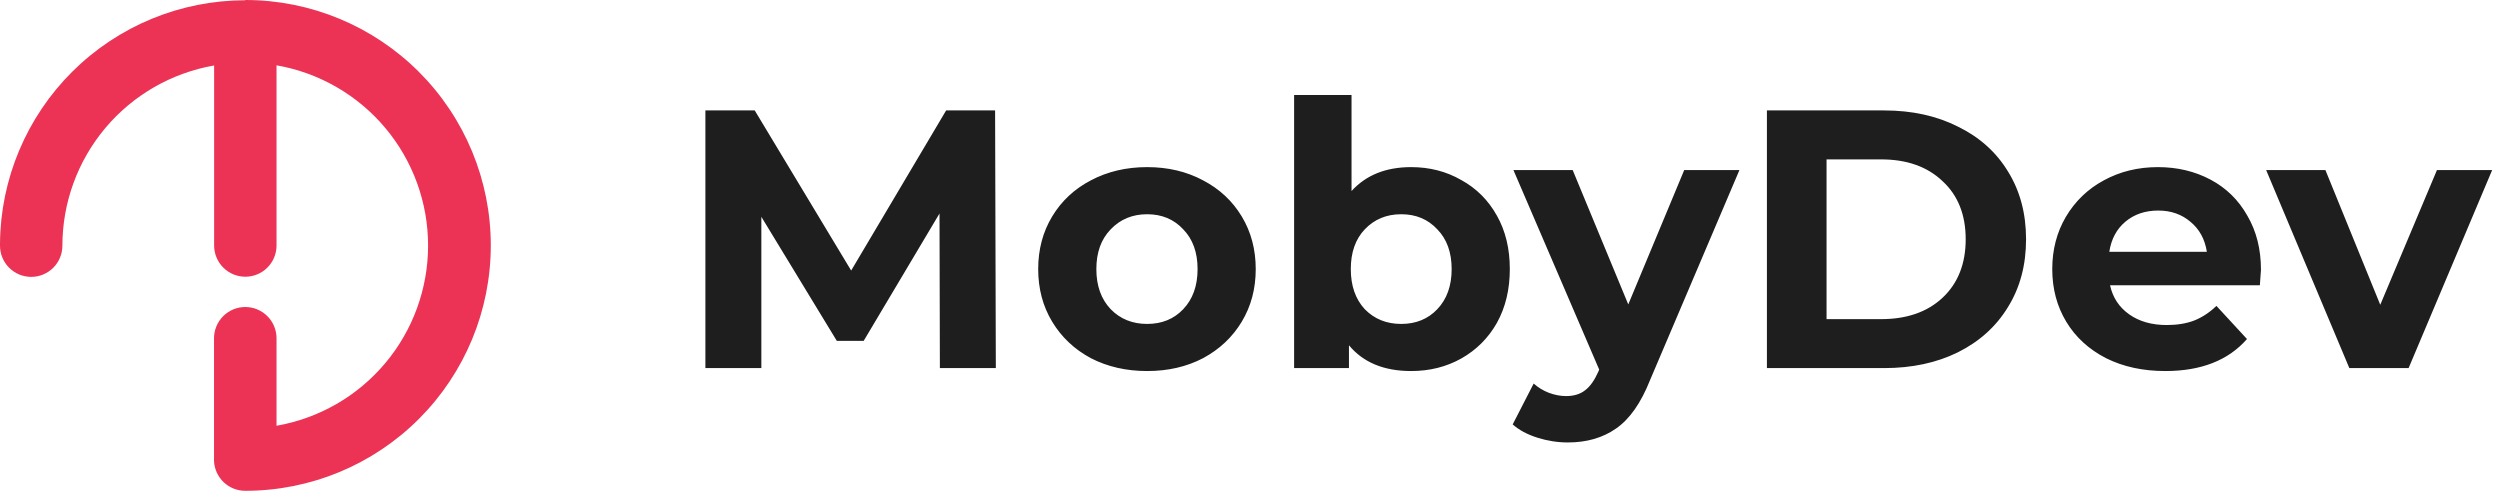 <?xml version="1.0" encoding="UTF-8"?> <svg xmlns="http://www.w3.org/2000/svg" width="163" height="32" viewBox="0 0 163 32" fill="none"> <path d="M61.28 24L61.256 13.92L56.312 22.224H54.56L49.64 14.136V24H45.992V7.2H49.208L55.496 17.64L61.688 7.2H64.88L64.928 24H61.28ZM74.794 24.192C73.434 24.192 72.21 23.912 71.122 23.352C70.05 22.776 69.21 21.984 68.602 20.976C67.994 19.968 67.69 18.824 67.69 17.544C67.69 16.264 67.994 15.12 68.602 14.112C69.21 13.104 70.05 12.32 71.122 11.76C72.21 11.184 73.434 10.896 74.794 10.896C76.154 10.896 77.37 11.184 78.442 11.76C79.514 12.32 80.354 13.104 80.962 14.112C81.57 15.12 81.874 16.264 81.874 17.544C81.874 18.824 81.57 19.968 80.962 20.976C80.354 21.984 79.514 22.776 78.442 23.352C77.37 23.912 76.154 24.192 74.794 24.192ZM74.794 21.12C75.754 21.12 76.538 20.8 77.146 20.16C77.77 19.504 78.082 18.632 78.082 17.544C78.082 16.456 77.77 15.592 77.146 14.952C76.538 14.296 75.754 13.968 74.794 13.968C73.834 13.968 73.042 14.296 72.418 14.952C71.794 15.592 71.482 16.456 71.482 17.544C71.482 18.632 71.794 19.504 72.418 20.16C73.042 20.8 73.834 21.12 74.794 21.12ZM92.008 10.896C93.208 10.896 94.296 11.176 95.272 11.736C96.264 12.28 97.04 13.056 97.6 14.064C98.16 15.056 98.44 16.216 98.44 17.544C98.44 18.872 98.16 20.04 97.6 21.048C97.04 22.04 96.264 22.816 95.272 23.376C94.296 23.92 93.208 24.192 92.008 24.192C90.232 24.192 88.88 23.632 87.952 22.512V24H84.376V6.192H88.12V12.456C89.064 11.416 90.36 10.896 92.008 10.896ZM91.36 21.12C92.32 21.12 93.104 20.8 93.712 20.16C94.336 19.504 94.648 18.632 94.648 17.544C94.648 16.456 94.336 15.592 93.712 14.952C93.104 14.296 92.32 13.968 91.36 13.968C90.4 13.968 89.608 14.296 88.984 14.952C88.376 15.592 88.072 16.456 88.072 17.544C88.072 18.632 88.376 19.504 88.984 20.16C89.608 20.8 90.4 21.12 91.36 21.12ZM113.411 11.088L107.579 24.792C106.987 26.28 106.251 27.328 105.371 27.936C104.507 28.544 103.459 28.848 102.227 28.848C101.555 28.848 100.891 28.744 100.235 28.536C99.579 28.328 99.043 28.04 98.627 27.672L99.995 25.008C100.283 25.264 100.611 25.464 100.979 25.608C101.363 25.752 101.739 25.824 102.107 25.824C102.619 25.824 103.035 25.696 103.355 25.44C103.675 25.2 103.963 24.792 104.219 24.216L104.267 24.096L98.675 11.088H102.539L106.163 19.848L109.811 11.088H113.411ZM115.203 7.2H122.835C124.659 7.2 126.267 7.552 127.659 8.256C129.067 8.944 130.155 9.92 130.923 11.184C131.707 12.448 132.099 13.92 132.099 15.6C132.099 17.28 131.707 18.752 130.923 20.016C130.155 21.28 129.067 22.264 127.659 22.968C126.267 23.656 124.659 24 122.835 24H115.203V7.2ZM122.643 20.808C124.323 20.808 125.659 20.344 126.651 19.416C127.659 18.472 128.163 17.2 128.163 15.6C128.163 14 127.659 12.736 126.651 11.808C125.659 10.864 124.323 10.392 122.643 10.392H119.091V20.808H122.643ZM147.415 17.592C147.415 17.64 147.391 17.976 147.343 18.6H137.575C137.751 19.4 138.167 20.032 138.823 20.496C139.479 20.96 140.295 21.192 141.271 21.192C141.943 21.192 142.535 21.096 143.047 20.904C143.575 20.696 144.063 20.376 144.511 19.944L146.503 22.104C145.287 23.496 143.511 24.192 141.175 24.192C139.719 24.192 138.431 23.912 137.311 23.352C136.191 22.776 135.327 21.984 134.719 20.976C134.111 19.968 133.807 18.824 133.807 17.544C133.807 16.28 134.103 15.144 134.695 14.136C135.303 13.112 136.127 12.32 137.167 11.76C138.223 11.184 139.399 10.896 140.695 10.896C141.959 10.896 143.103 11.168 144.127 11.712C145.151 12.256 145.951 13.04 146.527 14.064C147.119 15.072 147.415 16.248 147.415 17.592ZM140.719 13.728C139.871 13.728 139.159 13.968 138.583 14.448C138.007 14.928 137.655 15.584 137.527 16.416H143.887C143.759 15.6 143.407 14.952 142.831 14.472C142.255 13.976 141.551 13.728 140.719 13.728ZM162.489 11.088L157.041 24H153.177L147.753 11.088H151.617L155.193 19.872L158.889 11.088H162.489Z" fill="#1E1E1E"></path> <path d="M15.996 0.017C11.773 0.017 7.722 1.686 4.725 4.66C1.729 7.635 0.03 11.673 0 15.894C0 15.915 0 15.936 0 15.957C0 15.977 0 15.957 0 15.977C0 15.998 0 16.005 0 16.019C0 16.558 0.214 17.076 0.596 17.457C0.977 17.838 1.495 18.053 2.034 18.053C2.574 18.053 3.091 17.838 3.473 17.457C3.854 17.076 4.068 16.558 4.068 16.019V16.019C4.07 13.21 5.063 10.491 6.872 8.341C8.682 6.192 11.193 4.75 13.961 4.269V16.009C13.961 16.548 14.176 17.065 14.557 17.447C14.939 17.828 15.456 18.042 15.996 18.042C16.535 18.042 17.053 17.828 17.434 17.447C17.816 17.065 18.03 16.548 18.03 16.009V16.009V4.259C20.797 4.741 23.305 6.184 25.113 8.333C26.92 10.483 27.911 13.201 27.911 16.009C27.911 18.817 26.92 21.535 25.113 23.684C23.305 25.834 20.797 27.276 18.03 27.759V22.054C18.03 21.514 17.815 20.996 17.433 20.614C17.051 20.232 16.533 20.017 15.992 20.017C15.452 20.017 14.933 20.232 14.551 20.614C14.169 20.996 13.954 21.514 13.954 22.054V22.054V24.081V30.067C13.98 30.59 14.207 31.083 14.587 31.443C14.967 31.803 15.472 32.002 15.996 32V32C20.24 32 24.311 30.314 27.312 27.314C30.314 24.313 32 20.243 32 16C32 11.757 30.314 7.687 27.312 4.686C24.311 1.686 20.24 0 15.996 0V0.017Z" fill="#EC3355"></path> </svg> 